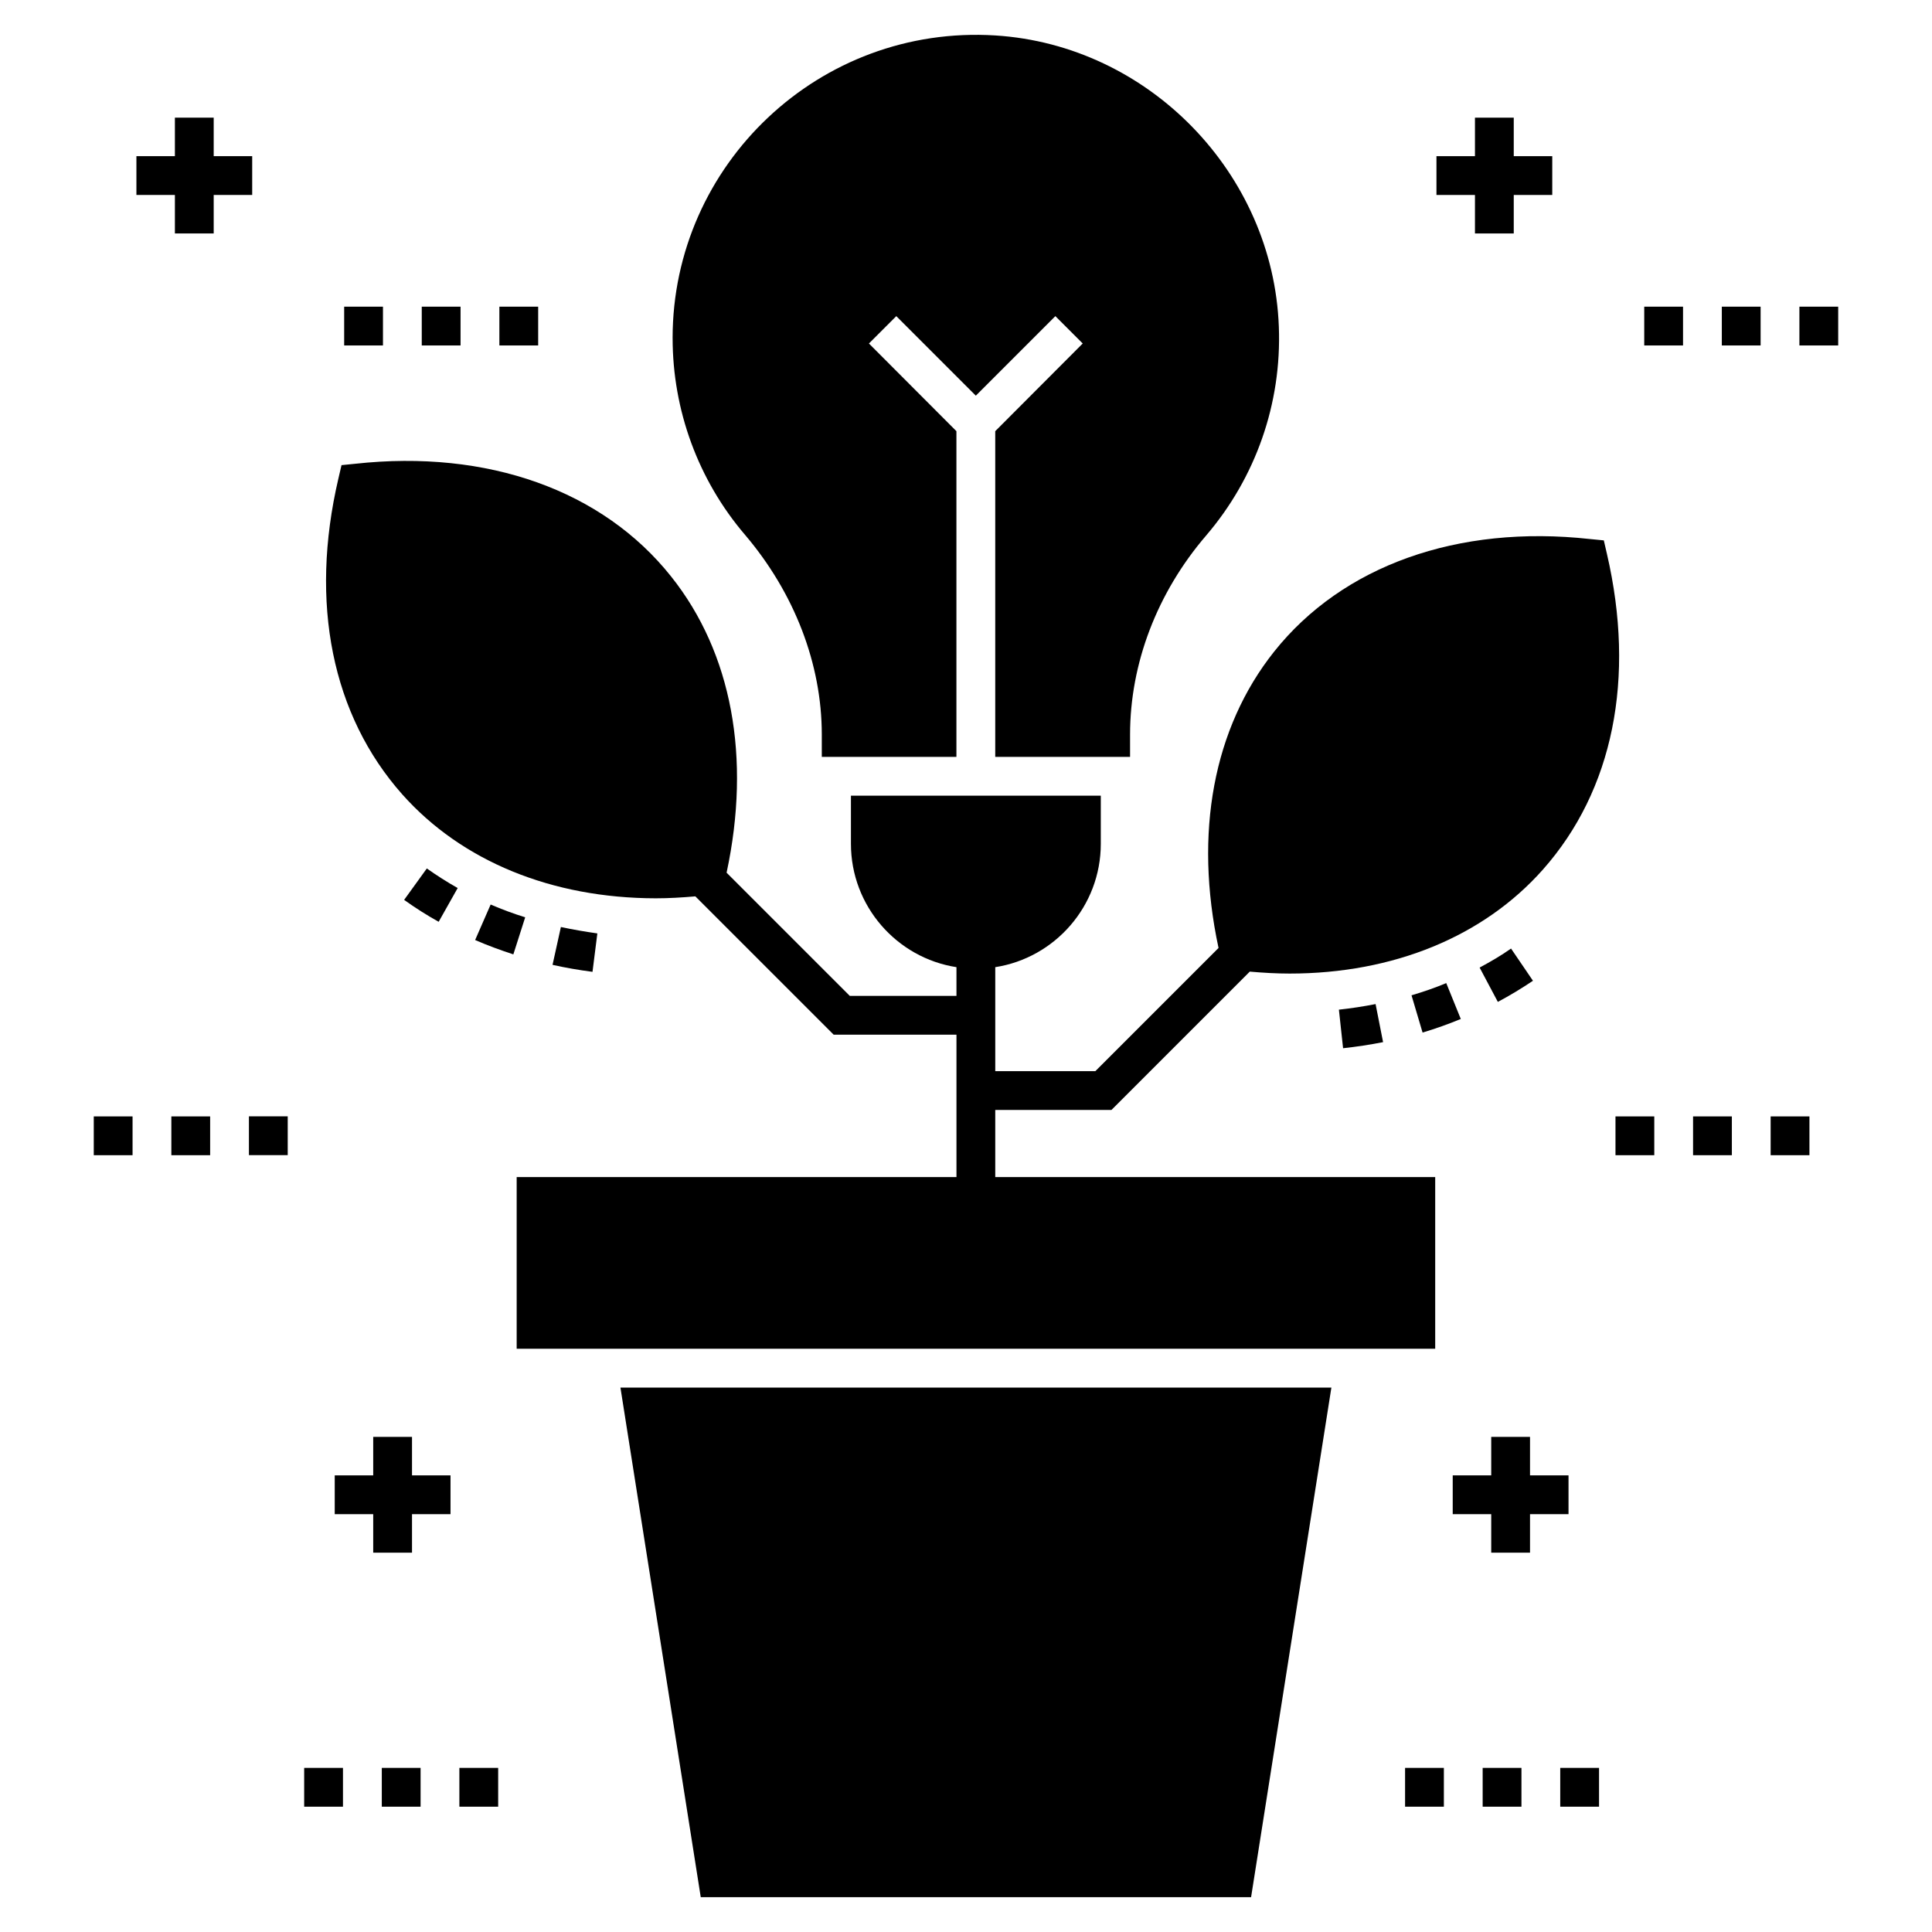 <?xml version="1.0" encoding="UTF-8"?>
<!-- Uploaded to: ICON Repo, www.iconrepo.com, Generator: ICON Repo Mixer Tools -->
<svg fill="#000000" width="800px" height="800px" version="1.1" viewBox="144 144 512 512" xmlns="http://www.w3.org/2000/svg">
 <g>
  <path d="m475.55 646.77 21.281-135.05h-188.41l21.285 135.05z"/>
  <path d="m527.27 404.53c-2.93 1.234-6.066 2.312-9.203 3.238l2.93 9.871c3.445-1.027 6.891-2.262 10.129-3.598z"/>
  <path d="m550.25 403.91-5.809-8.535c-2.621 1.852-5.449 3.496-8.328 5.039l4.832 9.098c3.188-1.695 6.324-3.598 9.305-5.602z"/>
  <path d="m499.93 421.79c3.57-0.387 7.141-0.93 10.602-1.613l-1.988-10.086c-3.18 0.625-6.445 1.125-9.719 1.48z"/>
  <path d="m557.48 612.51h10.281v10.281h-10.281z"/>
  <path d="m516.36 612.51h10.281v10.281h-10.281z"/>
  <path d="m536.92 612.51h10.281v10.281h-10.281z"/>
  <path d="m592.68 439.86h10.281v10.281h-10.281z"/>
  <path d="m572.12 439.86h10.281v10.281h-10.281z"/>
  <path d="m613.24 439.86h10.281v10.281h-10.281z"/>
  <path d="m549.47 545.27h10.203v-10.281h-10.203v-10.199h-10.281v10.199h-10.203v10.281h10.203v10.203h10.281z"/>
  <path d="m620.86 225.27h10.281v10.281h-10.281z"/>
  <path d="m600.3 225.27h10.281v10.281h-10.281z"/>
  <path d="m579.74 225.27h10.281v10.281h-10.281z"/>
  <path d="m545.16 205.87v-10.203h10.203v-10.281h-10.203v-10.203h-10.281v10.203h-10.203v10.281h10.203v10.203z"/>
  <path d="m235.21 225.27h10.281v10.281h-10.281z"/>
  <path d="m255.77 225.27h10.281v10.281h-10.281z"/>
  <path d="m276.34 225.27h10.281v10.281h-10.281z"/>
  <path d="m190.35 175.18v10.203h-10.199v10.281h10.199v10.203h10.281v-10.203h10.203v-10.281h-10.203v-10.203z"/>
  <path d="m245.18 612.51h10.281v10.281h-10.281z"/>
  <path d="m265.74 612.51h10.281v10.281h-10.281z"/>
  <path d="m224.61 612.51h10.281v10.281h-10.281z"/>
  <path d="m189.41 439.86h10.281v10.281h-10.281z"/>
  <path d="m168.85 439.86h10.281v10.281h-10.281z"/>
  <path d="m283.18 387.1c-3.137-0.977-6.168-2.106-9.152-3.391l-4.113 9.406c3.289 1.438 6.684 2.672 10.129 3.805z"/>
  <path d="m322.25 233.59c0 19.125 6.785 37.633 19.176 52.129 13.109 15.422 20.359 34.238 20.359 52.953v5.91h35.676v-86.316l-23.184-23.238 7.25-7.25 21.078 21.078 21.078-21.078 7.25 7.25-23.184 23.238v86.316h35.73v-5.91c0-18.816 7.144-37.582 20.152-52.746 13.16-15.371 20.051-35.012 19.277-55.316-1.492-40.715-34.496-74.645-75.109-77.215-46.586-2.934-85.551 34.184-85.551 80.195z"/>
  <path d="m209.97 439.84h10.281v10.281h-10.281z"/>
  <path d="m265.29 379.34c-2.828-1.594-5.551-3.34-8.176-5.191l-6.016 8.328c2.93 2.106 6.016 4.062 9.152 5.809z"/>
  <path d="m233.68 270.81c-7.711 33.004-1.695 62.719 16.914 83.695 15.781 17.738 39.637 27.504 67.141 27.555h0.051c3.394 0 6.941-0.207 10.488-0.516l36.656 36.656h32.543v37.734h-116.55v45.496h243.42v-45.496h-116.59v-17.789h30.793l36.656-36.656c3.547 0.309 7.094 0.516 10.539 0.516 27.555 0 51.41-9.82 67.141-27.555 18.609-20.977 24.625-50.688 16.965-83.695l-0.82-3.547-3.652-0.359c-35.059-3.856-65.598 7.043-83.746 29.871-16.09 20.254-21.234 48.066-14.703 78.5l-32.645 32.645h-26.527v-27.555c15.836-2.469 27.969-16.195 27.969-32.695v-12.75h-66.215v12.75c0 16.504 12.133 30.23 27.965 32.695v7.609h-28.273l-32.645-32.645c6.527-30.434 1.438-58.246-14.703-78.5-18.148-22.824-48.633-33.723-83.746-29.867l-3.598 0.359z"/>
  <path d="m292.64 389.67-2.211 10.023c3.445 0.773 6.992 1.387 10.59 1.852l1.285-10.18c-3.238-0.461-6.527-1.027-9.664-1.695z"/>
  <path d="m263.39 534.99h-10.203v-10.199h-10.281v10.199h-10.199v10.281h10.199v10.203h10.281v-10.203h10.203z"/>
 </g>
</svg>